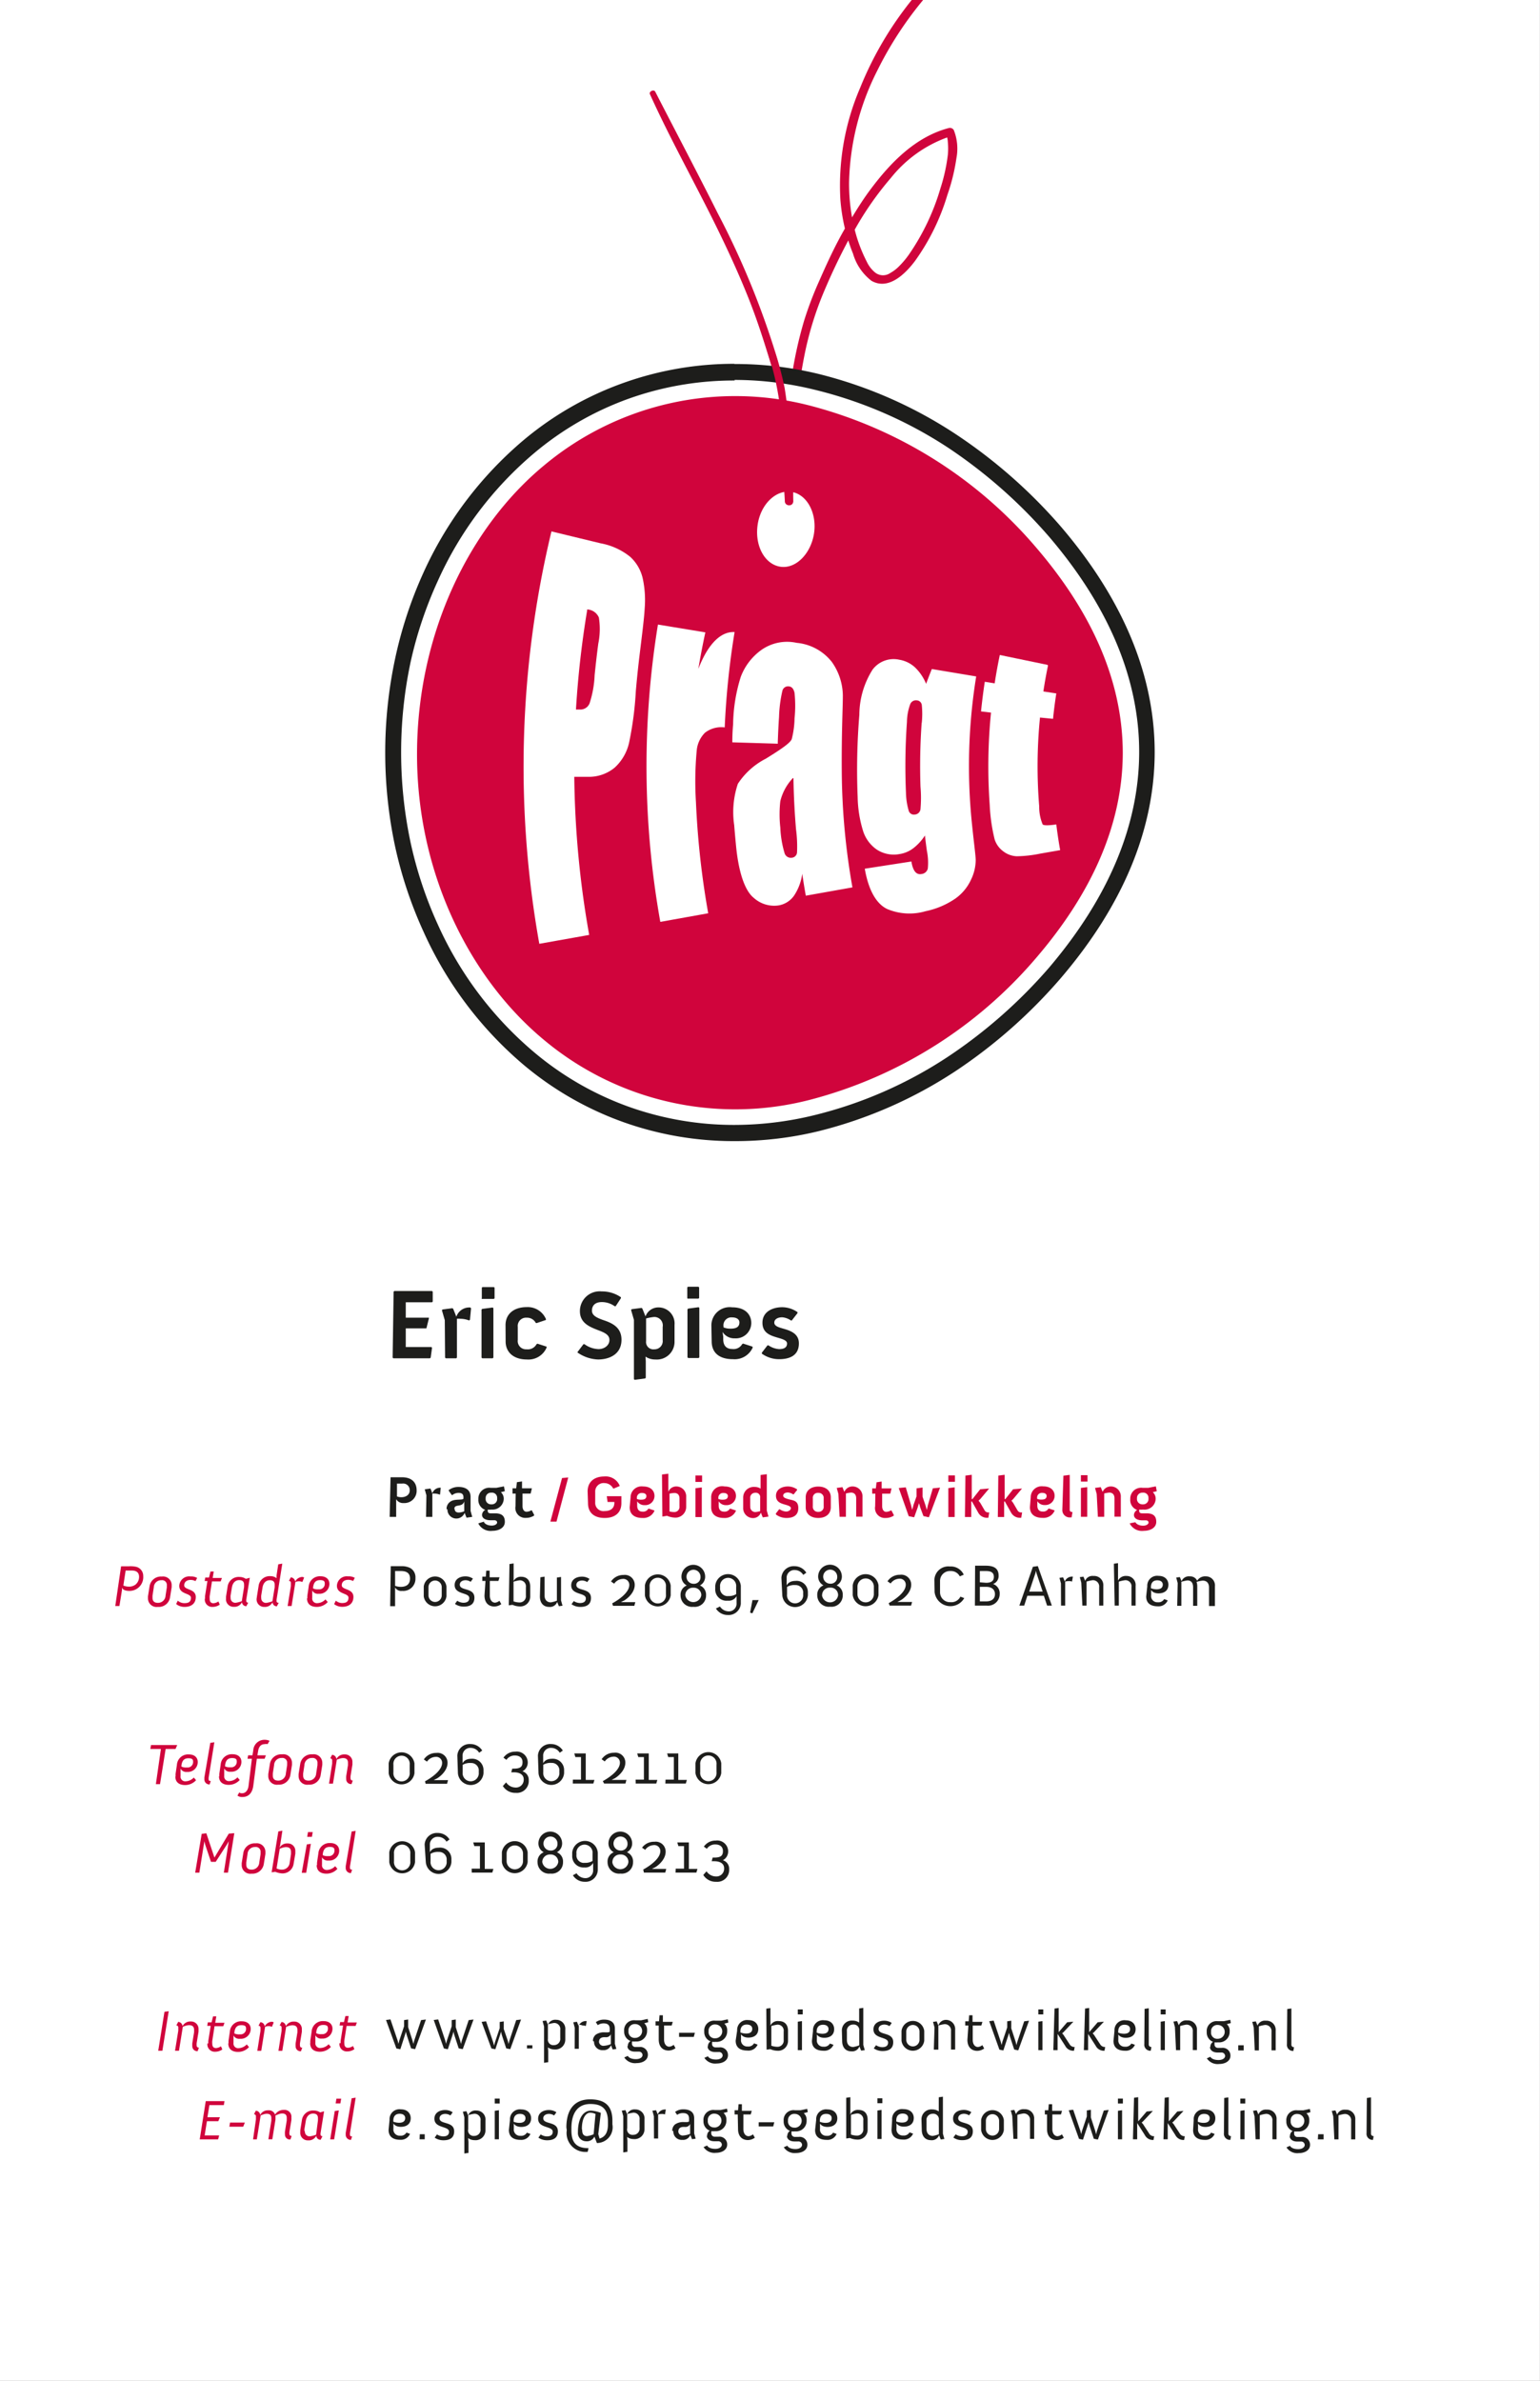 <svg id="Laag_1" data-name="Laag 1" xmlns="http://www.w3.org/2000/svg" xmlns:xlink="http://www.w3.org/1999/xlink" viewBox="0 0 155.91 240.95"><rect x="0" y="0" width="155.91" height="240.95" fill="#808080" stroke="none"/><defs><style>.cls-1{fill:none;}.cls-2{fill:#fff;}.cls-3{fill:#1d1d1b;}.cls-4{fill:#d0043c;}.cls-5{clip-path:url(#clip-path);}</style><clipPath id="clip-path"><rect class="cls-1" x="38.98" width="77.95" height="115.49"/></clipPath></defs><title>Tekengebied 1</title><rect class="cls-2" width="155.9" height="240.95"/><path class="cls-3" d="M52.19,152.44a1,1,0,0,0,1.06,1.18,1.48,1.48,0,0,0,.83-.24v-.06l-.24-.46h-.06a1,1,0,0,1-.47.14c-.26,0-.41-.24-.41-.57v-1.27h.82l0,0,.13-.53,0,0h-1v-.7l0,0-.52.08,0,0-.07.62h-.37l0,0v.53l0,0h.32Zm-2.45-.19a.54.54,0,0,1-.57-.61.53.53,0,0,1,.57-.57.52.52,0,0,1,.59.57.54.54,0,0,1-.59.61m-1.3,1.92,0,.05a1.4,1.4,0,0,0,1.42.71c.62,0,1.25-.29,1.25-.91s-.34-.86-1-.86h-.42c-.21,0-.31-.08-.31-.25l0-.13a2,2,0,0,0,.4,0A1.13,1.13,0,0,0,51,151.7a.9.9,0,0,0-.29-.68l.4-.1,0,0-.09-.49,0,0-.77.15h-.57a1.1,1.1,0,0,0-1.25,1.15,1.05,1.05,0,0,0,.7,1.08.62.62,0,0,0-.33.5c0,.32.3.55.88.55h.37c.18,0,.28.1.28.23s-.19.31-.54.31c-.62,0-.79-.34-.79-.34L49,154ZM46,152.71c0-.55.81-.1,1-.76v1a1.46,1.46,0,0,1-.56.13c-.25,0-.4-.13-.4-.32m-.74,0a.9.9,0,0,0,1.74.35l.19.49,0,0,.58-.08,0,0-.17-.61v-1.42c0-.71-.53-1-1.21-1a1.59,1.59,0,0,0-1,.32v.06l.31.44h.06a1,1,0,0,1,.62-.22c.27,0,.5.08.5.44v.15c-.11.17-.86,0-1.28.27a.87.87,0,0,0-.43.78m-2.08.79,0,0h.64l0,0v-2.36l.2,0a1.48,1.48,0,0,1,.53.1l.05,0,.07-.69,0,0a.83.83,0,0,0-.85.56l-.19-.48,0,0-.58.08,0,0,.17.61Zm-2.94-2.07v-1.3h.54a.66.66,0,0,1,.75.68c0,.5-.44.7-.85.7a1.26,1.26,0,0,1-.44-.08m-.74,2.07,0,0h.66l0,0v-1.42l0-.37a.8.8,0,0,0,.75.39,1.24,1.24,0,0,0,1.32-1.29c0-.82-.52-1.32-1.49-1.32H39.54l0,0Z"/><path class="cls-4" d="M115.68,152.25a.54.54,0,0,1-.57-.61.53.53,0,0,1,.57-.57.52.52,0,0,1,.59.57.54.54,0,0,1-.59.61m-1.29,1.92,0,.05a1.4,1.4,0,0,0,1.42.71c.62,0,1.25-.29,1.25-.91s-.34-.86-1-.86h-.42c-.21,0-.31-.08-.31-.25l0-.13a2,2,0,0,0,.4,0A1.13,1.13,0,0,0,117,151.7a.89.89,0,0,0-.29-.68l.4-.1,0,0-.09-.49,0,0-.77.15h-.57a1.1,1.1,0,0,0-1.25,1.15,1.05,1.05,0,0,0,.7,1.09.61.61,0,0,0-.33.5c0,.32.3.55.88.55H116c.19,0,.28.1.28.23s-.19.31-.54.31c-.62,0-.79-.34-.79-.34l-.05,0Zm-3.24-.66,0,0h.64l0,0v-2.36a3.28,3.28,0,0,1,.52-.09c.29,0,.52.17.52.58v1.86l0,0h.64l0,0v-2a1,1,0,0,0-1-1.06.89.89,0,0,0-.84.55l-.19-.48,0,0-.58.08,0,0,.17.61Zm-1.72,0,0,0h.64l0,0v-3l0,0-.64.08,0,0Zm0-3.56h.67l0,0v-.65l0,0h-.67l0,0v.65Zm-1.88,2.87a.74.74,0,0,0,.83.75h.11l0,0,.09-.54,0,0h0c-.14,0-.28-.05-.28-.22v-3.54l0,0-.64.08,0,0ZM105,151.69v-.05a.48.48,0,0,1,.52-.55c.31,0,.44.15.44.3,0,.31-.23.38-.54.38a1,1,0,0,1-.43-.08m-.72.84c0,.72.48,1.09,1.29,1.09a1.22,1.22,0,0,0,1.2-.71l0-.05-.56-.18-.05,0a.61.61,0,0,1-.58.3c-.34,0-.55-.18-.55-.61v-.15l0-.29a.84.84,0,0,0,.75.39.94.94,0,0,0,1-.94c0-.45-.31-.95-1.16-.95a1.11,1.11,0,0,0-1.26,1.11Zm-3.25,1,0,0h.64l0,0v-1.57h.07l.63,1.12a1,1,0,0,0,.89.53h.14l0,0,.09-.54,0,0h-.14a.41.41,0,0,1-.32-.2l-.45-.77-.17-.22.17-.16.9-1.07,0,0-.84.07-.06,0-.79,1h-.07v-2.46l0,0-.64.08,0,0Zm-3.33,0,0,0h.64l0,0v-1.57h.07l.63,1.12a1,1,0,0,0,.89.53h.14l0,0,.09-.54,0,0h-.14a.41.41,0,0,1-.32-.2l-.45-.77-.17-.22.17-.16.9-1.07,0,0-.84.07-.06,0-.79,1h-.07v-2.46l0,0-.64.08,0,0Zm-1.68,0,0,0h.64l0,0v-3l0,0-.64.08,0,0Zm0-3.56h.67l0,0v-.65l0,0h-.67l0,0v.65ZM92,153.45l0,0,.55.11,0,0,.36-1,.13-.43.12.43.33.88,0,0,.55.12,0,0,1.13-3,0,0-.73.07,0,0-.5,1.7-.11.49-.14-.49-.29-.85v-.93l0,0-.61.08,0,0v.81l-.31.88-.13.49-.12-.49-.53-1.79,0,0-.71.07,0,0Zm-3.4-1a1,1,0,0,0,1.06,1.18,1.49,1.49,0,0,0,.83-.24v-.06l-.24-.46h-.06a1,1,0,0,1-.47.14c-.26,0-.41-.24-.41-.58v-1.26h.82l0,0,.13-.53,0,0h-1v-.7l0,0-.52.08,0,0-.07.62h-.37l0,0v.53l0,0h.32ZM85,153.51l0,0h.64l0,0v-2.36a3.29,3.29,0,0,1,.52-.09c.29,0,.52.17.52.58v1.86l0,0h.64l0,0v-2a1,1,0,0,0-1-1.06.89.89,0,0,0-.84.55l-.19-.48,0,0-.58.08,0,0,.17.61Zm-2.71-1.07v-.79a.5.5,0,0,1,.55-.56.51.51,0,0,1,.55.56v.79a.51.51,0,0,1-.55.57.51.51,0,0,1-.55-.57m-.72.1c0,.71.54,1.09,1.27,1.09s1.27-.38,1.27-1.09v-1c0-.71-.55-1.09-1.27-1.09s-1.27.38-1.27,1.09Zm-3,.75a1.81,1.81,0,0,0,1.05.34c.63,0,1.2-.22,1.2-1s-.52-.77-1-.9c-.27-.08-.53-.16-.53-.36s.2-.32.49-.32a1.09,1.09,0,0,1,.52.19h.05l.35-.44v-.06a1.64,1.64,0,0,0-.93-.3c-.59,0-1.21.28-1.21.94s.54.79,1,.92c.26.08.51.16.51.34s-.23.34-.49.34a1.29,1.29,0,0,1-.64-.23h-.06l-.34.44Zm-2.62-.85v-.8a.5.5,0,0,1,.51-.56.44.44,0,0,1,.5.5v1.36a2.81,2.81,0,0,1-.47.09.51.51,0,0,1-.53-.58m-.72.13a1,1,0,0,0,1,1.06.83.83,0,0,0,.79-.55l.19.48,0,0,.58-.08,0,0-.17-.61v-3.68l0,0-.63.08,0,0v1.07l0,.31a1.06,1.06,0,0,0-.6-.17,1.07,1.07,0,0,0-1.16,1.09Zm-2.51-.88v-.05a.48.48,0,0,1,.52-.55c.31,0,.44.15.44.3,0,.31-.23.38-.54.38a1,1,0,0,1-.43-.08m-.72.84c0,.72.48,1.09,1.3,1.09a1.22,1.22,0,0,0,1.2-.71l0-.05-.56-.18-.05,0a.61.61,0,0,1-.58.3c-.33,0-.55-.18-.55-.61v-.15l0-.29a.84.84,0,0,0,.75.39.94.94,0,0,0,1-.94c0-.45-.31-.95-1.16-.95A1.11,1.11,0,0,0,72,151.57Zm-1.59,1,0,0h.64l0,0v-3l0,0-.64.08,0,0Zm0-3.56h.67l0,0v-.65l0,0h-.67l0,0v.65Zm-2.63,3v-1.81a2.78,2.78,0,0,1,.49-.07c.29,0,.52.15.52.56v.79a.52.52,0,0,1-.54.58,2,2,0,0,1-.47-.06m-.72.52,0,0,.47-.08a2.31,2.31,0,0,0,.73.18,1.09,1.09,0,0,0,1.21-1.09v-1a1,1,0,0,0-1-1.06.85.85,0,0,0-.81.55l0-.35v-1.49l0,0-.64.08,0,0Zm-2.58-1.79v-.05a.48.48,0,0,1,.52-.55c.31,0,.44.15.44.3,0,.31-.23.38-.54.38a1,1,0,0,1-.43-.08m-.72.84c0,.72.48,1.09,1.3,1.09a1.22,1.22,0,0,0,1.2-.71l0-.05-.56-.18-.05,0a.61.61,0,0,1-.58.3c-.34,0-.55-.18-.55-.61v-.15l0-.29a.84.84,0,0,0,.75.39.93.93,0,0,0,1-.94c0-.45-.31-.95-1.16-.95a1.11,1.11,0,0,0-1.26,1.11Zm-4.22-.41c0,1,.66,1.5,1.69,1.5s1.69-.52,1.69-1.5v-.7l0,0H61.43l0,0,.08.58,0,0h.69v.06c0,.61-.41.86-1,.86a.83.83,0,0,1-.94-.89V151a.85.85,0,0,1,.94-.9,1,1,0,0,1,.88.55l.06,0,.59-.25,0-.05a1.53,1.53,0,0,0-1.55-.92c-1,0-1.69.53-1.69,1.52ZM55.72,154l0,0h.62l0,0,1.19-4.47,0,0-.63.06,0,0Z"/><path class="cls-3" d="M119.18,162.52l0,0h.42l0,0v-2.43a4,4,0,0,1,.61-.14c.34,0,.58.19.58.7v1.87l0,0h.42l0,0v-2a1.43,1.43,0,0,0-.07-.42,3.41,3.41,0,0,1,.62-.13c.34,0,.64.18.64.7v1.87l0,0H123l0,0v-2a.91.91,0,0,0-.92-1,.94.94,0,0,0-.88.44.77.77,0,0,0-.74-.44.8.8,0,0,0-.84.49l-.17-.42,0,0-.37.05,0,0,.15.56Zm-2.66-1.77v-.11c0-.46.23-.7.64-.7s.56.22.56.43c0,.37-.29.48-.62.48a1.67,1.67,0,0,1-.58-.11m-.48.83c0,.68.44,1,1.18,1a1,1,0,0,0,1-.6l0,0-.36-.13h0a.66.66,0,0,1-.65.32.63.63,0,0,1-.67-.71v-.31l0-.22s.16.34.75.34,1-.29,1-.88c0-.42-.28-.89-1-.89a1,1,0,0,0-1.14,1.06Zm-3.19.93,0,0h.42l0,0v-2.43a4,4,0,0,1,.63-.14.61.61,0,0,1,.65.7v1.87l0,0h.42l0,0v-2a.91.91,0,0,0-.92-1,.87.87,0,0,0-.86.47l0-.26v-1.51l0,0-.42.06,0,0Zm-3.27,0,0,0H110l0,0v-2.43a3.94,3.94,0,0,1,.61-.14.63.63,0,0,1,.67.7v1.87l0,0h.42l0,0v-2a.93.93,0,0,0-1-1,.8.8,0,0,0-.84.49l-.17-.42,0,0-.37.05,0,0,.15.56Zm-2.16,0,0,0h.42l0,0v-2.43a1.34,1.34,0,0,1,.38-.05.69.69,0,0,1,.31.05l0,0,.09-.5,0,0a.79.79,0,0,0-.82.49l-.17-.42,0,0-.37.05,0,0,.15.56Zm-3.22-1.42.62-1.85.06-.26.06.26.62,1.85Zm-1,1.42,0,0h.49l0,0,.32-1h1.67l.33,1,0,0h.48l0,0-1.42-4,0,0-.5.07,0,0Zm-4-.43v-1.47h.66c.44,0,.87.2.87.74s-.44.73-.87.73Zm0-1.93V159h.62c.41,0,.8.09.8.59s-.39.6-.8.6Zm-.5,2.36,0,0h1.2a1.18,1.18,0,0,0,1.31-1.19,1,1,0,0,0-.67-1,.85.85,0,0,0,.56-.85c0-.83-.63-1-1.31-1H98.72l0,0Zm-4.08-1.37a1.61,1.61,0,0,0,3,.61l0,0-.39-.15h0a1,1,0,0,1-1,.56,1,1,0,0,1-1.06-1V160a1,1,0,0,1,1.06-1,1,1,0,0,1,.94.54h0l.4-.17,0,0a1.43,1.43,0,0,0-1.4-.83,1.41,1.41,0,0,0-1.57,1.49Zm-4.55,1.37,0,0h2.17l0,0,.1-.37,0,0H90.85l.25-.13c.06,0,1.15-.66,1.15-1.62a1,1,0,0,0-1.14-1,1.48,1.48,0,0,0-1.26.66v0l.32.22h0a1.1,1.1,0,0,1,.85-.48.6.6,0,0,1,.68.61c0,.81-1.21,1.58-1.73,1.86Zm-3.26-1.16v-.76a.83.83,0,1,1,1.66,0v.76a.83.83,0,1,1-1.66,0m-.48.1a1.32,1.32,0,0,0,2.61,0v-1a1.32,1.32,0,0,0-2.61,0Zm-3.1,0a.76.76,0,0,1,.82-.76.75.75,0,0,1,.8.76.82.82,0,0,1-1.63,0m.82-1.16a.71.71,0,1,1,.72-.69.66.66,0,0,1-.72.69m-1.3,1.17a1.16,1.16,0,0,0,1.3,1.16,1.14,1.14,0,0,0,1.28-1.16,1,1,0,0,0-.62-1,1,1,0,0,0,.53-.89,1.2,1.2,0,0,0-2.4,0,1,1,0,0,0,.54.89,1,1,0,0,0-.63,1m-3.06-.1v-.74a1.4,1.4,0,0,1,.83-.19.76.76,0,0,1,.8.84v.1a.82.82,0,1,1-1.63,0m-.48.1a1.3,1.3,0,0,0,2.59,0v-.31A1.14,1.14,0,0,0,80.53,160c-.68,0-.87.41-.89.46l0-.28v-.45a.78.78,0,0,1,.85-.83,1,1,0,0,1,.83.49h0l.31-.22v0a1.39,1.39,0,0,0-1.19-.66,1.24,1.24,0,0,0-1.33,1.18Zm-3.26,1.75,0,0,.23.07,0,0,.64-1.34,0,0h-.63l0,0Zm-2.24-1.67a.77.77,0,0,1-.8-.84v-.1a.82.82,0,1,1,1.63,0v.74a1.4,1.4,0,0,1-.83.19m-1.22,1.26v0a1.39,1.39,0,0,0,1.19.66A1.24,1.24,0,0,0,75,162.32V160.5a1.3,1.3,0,0,0-2.59,0v.31A1.14,1.14,0,0,0,73.68,162a.9.9,0,0,0,.89-.46l0,.28v.43a.78.78,0,0,1-.85.83,1.07,1.07,0,0,1-.83-.49h0Zm-3.1-1.34a.76.76,0,0,1,.82-.76.75.75,0,0,1,.8.76.82.82,0,0,1-1.62,0m.82-1.16a.71.71,0,1,1,.72-.69.66.66,0,0,1-.72.69m-1.3,1.17a1.16,1.16,0,0,0,1.3,1.16,1.14,1.14,0,0,0,1.28-1.16,1,1,0,0,0-.62-1,1,1,0,0,0,.53-.89,1.2,1.2,0,0,0-2.4,0,1,1,0,0,0,.54.89,1,1,0,0,0-.63,1m-3.13-.1v-.76a.83.83,0,1,1,1.65,0v.76a.83.83,0,1,1-1.65,0m-.48.1a1.32,1.32,0,0,0,2.61,0v-1a1.32,1.32,0,0,0-2.61,0Zm-3.23,1.06,0,0h2.16l0,0,.1-.37,0,0H62.86l.25-.13c.06,0,1.15-.66,1.15-1.62a1,1,0,0,0-1.14-1,1.48,1.48,0,0,0-1.26.66v0l.32.22h0a1.1,1.1,0,0,1,.85-.48.6.6,0,0,1,.68.61c0,.81-1.2,1.58-1.73,1.86Zm-4.21-.17a1.54,1.54,0,0,0,.91.28c.57,0,1.07-.2,1.07-.9,0-1.06-1.48-.66-1.48-1.32,0-.28.25-.45.6-.45a1,1,0,0,1,.5.16h0l.23-.32v0a1.33,1.33,0,0,0-.77-.23c-.53,0-1.08.26-1.08.88,0,1,1.48.71,1.48,1.32,0,.37-.29.47-.6.47a1.21,1.21,0,0,1-.62-.2h0l-.23.32Zm-3.19-.78c0,.69.38,1.06.92,1.06a.78.78,0,0,0,.83-.5l.17.43,0,0,.37-.05,0,0-.15-.53v-2.38l0,0-.42.06,0,0V162a3,3,0,0,1-.61.17c-.34,0-.64-.2-.64-.72v-1.88l0,0-.42.06,0,0Zm-2.67.51v-2a3.66,3.66,0,0,1,.6-.14.61.61,0,0,1,.65.7v.83a.63.63,0,0,1-.66.71,1.91,1.91,0,0,1-.59-.11m-.48.4,0,0,.38-.05a1.83,1.83,0,0,0,.7.16,1,1,0,0,0,1.09-1v-1c0-.7-.4-1-.92-1A.82.82,0,0,0,52,160l0-.26v-1.51l0,0-.42.06,0,0Zm-2.46-1c0,.75.42,1.12,1,1.12a1.22,1.22,0,0,0,.7-.24v0l-.19-.34h0a.8.8,0,0,1-.44.19c-.33,0-.53-.31-.53-.71V160h.87l0,0,.11-.37,0,0h-1v-.67l0,0-.34,0,0,0-.05.61h-.35l0,0V160l0,0h.32Zm-3,.85a1.54,1.54,0,0,0,.91.28c.57,0,1.07-.2,1.07-.9,0-1.06-1.48-.66-1.48-1.32,0-.28.25-.45.6-.45a1,1,0,0,1,.5.16h0l.23-.32v0a1.33,1.33,0,0,0-.77-.23c-.53,0-1.08.26-1.08.88,0,1,1.48.71,1.48,1.32,0,.37-.29.47-.6.47a1.21,1.21,0,0,1-.62-.2h0l-.23.32Zm-2.67-.86v-.83a.67.67,0,1,1,1.34,0v.83a.67.67,0,1,1-1.34,0m-.48.1a1.16,1.16,0,0,0,2.3,0v-1a1.16,1.16,0,0,0-2.3,0ZM40,160.46V159h.58c.48,0,.93.14.93.76s-.41.84-.94.84a1.79,1.79,0,0,1-.57-.1m-.5,2.06,0,0H40l0,0V160.9l0-.24a.71.71,0,0,0,.72.35,1.23,1.23,0,0,0,1.34-1.3,1.08,1.08,0,0,0-.5-1,1.88,1.88,0,0,0-.95-.2H39.56l0,0Z"/><path class="cls-3" d="M70.89,179.35v-.76a.83.83,0,1,1,1.65,0v.76a.83.83,0,1,1-1.65,0m-.48.1a1.32,1.32,0,0,0,2.61,0v-1a1.32,1.32,0,0,0-2.61,0Zm-3.05,1.06,0,0h2.07l0,0,.11-.37,0,0h-.87v-2.68l0,0H67.54l0,0,.11.37,0,0h.57v2.28h-.84l0,0Zm-3,0,0,0h2.08l0,0,.11-.37,0,0h-.87v-2.68l0,0H64.51l0,0,.11.37,0,0h.57v2.28h-.84l0,0Zm-3.2,0,0,0h2.16l0,0,.1-.37,0,0H61.92l.25-.13c.06,0,1.14-.66,1.14-1.62a1,1,0,0,0-1.14-1,1.48,1.48,0,0,0-1.26.66v0l.32.22h0a1.1,1.1,0,0,1,.85-.48.6.6,0,0,1,.68.61c0,.81-1.21,1.58-1.73,1.86Zm-3.17,0,0,0h2.08l0,0,.11-.37,0,0h-.88v-2.68l0,0H58.14l0,0,.11.37,0,0h.57v2.28H58l0,0ZM55,179.35v-.74a1.41,1.41,0,0,1,.83-.19.76.76,0,0,1,.8.84v.1a.82.82,0,1,1-1.63,0m-.48.1a1.3,1.3,0,0,0,2.59,0v-.31A1.14,1.14,0,0,0,55.88,178c-.68,0-.87.41-.89.46l0-.28v-.45a.78.78,0,0,1,.85-.83,1,1,0,0,1,.83.49h0l.31-.22v0a1.39,1.39,0,0,0-1.19-.66,1.24,1.24,0,0,0-1.33,1.17Zm-3.61,1.3v0a1.47,1.47,0,0,0,1.31.69,1.2,1.2,0,0,0,1.31-1.12v-.23a.89.89,0,0,0-.64-.83,1,1,0,0,0,.54-.89,1.11,1.11,0,0,0-1.26-1.1,1.42,1.42,0,0,0-1.2.61v0l.3.22h0a1,1,0,0,1,.85-.44c.42,0,.78.19.78.67s-.23.66-.89.66h-.15l0,0-.1.37,0,0h.26c.63,0,1,.26,1,.71v.08a.78.78,0,0,1-.85.75,1.15,1.15,0,0,1-.93-.52h0Zm-4.07-1.4v-.74a1.4,1.4,0,0,1,.83-.19.76.76,0,0,1,.8.84v.1a.82.82,0,1,1-1.63,0m-.48.1a1.3,1.3,0,0,0,2.59,0v-.31A1.14,1.14,0,0,0,47.72,178c-.68,0-.87.41-.89.46l0-.28v-.45a.78.78,0,0,1,.85-.83,1,1,0,0,1,.83.49h0l.31-.22v0a1.39,1.39,0,0,0-1.19-.66,1.24,1.24,0,0,0-1.33,1.17Zm-3.27,1.06,0,0h2.17l0,0,.1-.37,0,0H43.91l.25-.13c.06,0,1.15-.66,1.15-1.62a1,1,0,0,0-1.14-1,1.48,1.48,0,0,0-1.26.66v0l.32.22h0a1.1,1.1,0,0,1,.85-.48.6.6,0,0,1,.68.61c0,.81-1.21,1.58-1.73,1.86Zm-3.26-1.16v-.76a.83.83,0,1,1,1.65,0v.76a.83.83,0,1,1-1.65,0m-.48.1a1.32,1.32,0,0,0,2.61,0v-1a1.32,1.32,0,0,0-2.61,0Z"/><path class="cls-3" d="M71.2,189.76v0a1.47,1.47,0,0,0,1.31.69,1.2,1.2,0,0,0,1.31-1.12v-.23a.89.89,0,0,0-.64-.83,1,1,0,0,0,.54-.89,1.11,1.11,0,0,0-1.26-1.1,1.42,1.42,0,0,0-1.2.61v0l.3.22h0a1,1,0,0,1,.85-.44c.42,0,.78.19.78.67s-.23.66-.89.66h-.15l0,0-.1.37,0,0h.26c.63,0,1,.26,1,.71v.08a.78.78,0,0,1-.85.75,1.15,1.15,0,0,1-.93-.52h0Zm-2.81-.24,0,0H70.5l0,0,.11-.37,0,0h-.87v-2.68l0,0H68.57l0,0,.11.37,0,0h.57v2.28h-.84l0,0Zm-3.2,0,0,0h2.16l0,0,.1-.37,0,0H66l.25-.13c.06,0,1.14-.66,1.14-1.62a1,1,0,0,0-1.14-1A1.48,1.48,0,0,0,65,187v0l.32.22h0a1.09,1.09,0,0,1,.85-.48.6.6,0,0,1,.68.61c0,.81-1.21,1.58-1.73,1.86ZM62,188.45a.76.76,0,0,1,.82-.76.75.75,0,0,1,.8.76.82.82,0,0,1-1.63,0m.82-1.16a.71.71,0,1,1,.72-.7.66.66,0,0,1-.72.7m-1.3,1.17a1.16,1.16,0,0,0,1.3,1.16,1.14,1.14,0,0,0,1.28-1.16,1,1,0,0,0-.62-1,1,1,0,0,0,.53-.89,1.2,1.2,0,0,0-2.4,0,1,1,0,0,0,.54.89,1,1,0,0,0-.63,1m-2.35.08a.76.76,0,0,1-.8-.84v-.1a.82.82,0,1,1,1.63,0v.74a1.4,1.4,0,0,1-.83.19M58,189.79v0a1.39,1.39,0,0,0,1.19.66,1.24,1.24,0,0,0,1.33-1.17V187.5a1.3,1.3,0,0,0-2.59,0v.31A1.14,1.14,0,0,0,59.16,189a.9.9,0,0,0,.89-.46l0,.28v.43a.78.78,0,0,1-.85.83,1.07,1.07,0,0,1-.83-.49h0Zm-3.1-1.34a.76.76,0,0,1,.82-.76.75.75,0,0,1,.8.76.82.82,0,0,1-1.62,0m.82-1.16a.71.71,0,1,1,.72-.7.66.66,0,0,1-.72.7m-1.3,1.17a1.16,1.16,0,0,0,1.3,1.16A1.14,1.14,0,0,0,57,188.46a1,1,0,0,0-.62-1,1,1,0,0,0,.53-.89,1.2,1.2,0,0,0-2.4,0,1,1,0,0,0,.54.89,1,1,0,0,0-.63,1m-3.13-.1v-.76a.83.83,0,1,1,1.66,0v.76a.83.83,0,1,1-1.66,0m-.48.1a1.32,1.32,0,0,0,2.61,0v-1a1.32,1.32,0,0,0-2.61,0Zm-3.05,1.06,0,0h2.08l0,0,.11-.37,0,0h-.87v-2.68l0,0H47.91l0,0,.11.37,0,0h.57v2.28h-.84l0,0Zm-4.17-1.16v-.74a1.41,1.41,0,0,1,.83-.19.76.76,0,0,1,.8.84v.1a.82.82,0,1,1-1.63,0m-.48.1a1.3,1.3,0,0,0,2.59,0v-.31A1.14,1.14,0,0,0,44.41,187c-.68,0-.87.41-.89.46l0-.28v-.45a.78.78,0,0,1,.85-.83,1,1,0,0,1,.83.49h0l.31-.22v0a1.39,1.39,0,0,0-1.19-.66,1.24,1.24,0,0,0-1.33,1.17Zm-3.22-.1v-.76a.83.83,0,1,1,1.65,0v.76a.83.83,0,1,1-1.65,0m-.48.1a1.32,1.32,0,0,0,2.61,0v-1a1.32,1.32,0,0,0-2.61,0Z"/><path class="cls-3" d="M130.29,206.89a.61.61,0,0,0,.65.68h0l0,0,.07-.38,0,0h0a.25.25,0,0,1-.27-.27v-3.65l0,0-.42.06,0,0Zm-3.26.63,0,0h.42l0,0v-2.44a4,4,0,0,1,.61-.14.63.63,0,0,1,.67.7v1.87l0,0h.42l0,0v-2a.93.93,0,0,0-1-1,.8.8,0,0,0-.84.49l-.17-.42,0,0-.36.05,0,0,.15.56Zm-1.67,0,0,0h.55l0,0V207l0,0h-.55l0,0Zm-2.07-1.18a.62.62,0,0,1-.68-.7.63.63,0,0,1,.68-.7.7.7,0,1,1,0,1.4m-.79.84c0,.28.26.55.76.55h.37a.36.36,0,0,1,.4.34c0,.22-.23.42-.66.42-.7,0-.83-.33-.83-.33h0l-.36.16v0a1.31,1.31,0,0,0,1.26.57c.56,0,1.13-.27,1.13-.84a.78.78,0,0,0-.88-.79h-.37a.34.34,0,0,1-.36-.38l0-.18a2.52,2.52,0,0,0,.38,0,1.06,1.06,0,0,0,1.15-1.11.87.87,0,0,0-.29-.73l.41-.11,0,0-.06-.33,0,0-.66.14h-.59a1,1,0,0,0-1.13,1.09,1,1,0,0,0,.64,1,.58.58,0,0,0-.27.5m-3.48.34,0,0h.42l0,0v-2.44a4,4,0,0,1,.61-.14.63.63,0,0,1,.67.7v1.87l0,0h.42l0,0v-2a.93.93,0,0,0-1-1,.8.8,0,0,0-.84.49l-.17-.42,0,0-.37.05,0,0,.15.56Zm-1.55,0,0,0h.42l0,0v-2.94l0,0-.42.06,0,0Zm0-3.62h.5l0,0v-.5l0,0h-.5l0,0v.5Zm-1.66,3a.61.61,0,0,0,.65.68h0l0,0,.07-.38,0,0h0a.25.25,0,0,1-.27-.27v-3.65l0,0-.42.06,0,0Zm-2.64-1.14v-.11c0-.46.23-.7.64-.7s.56.22.56.43c0,.37-.29.48-.62.48a1.67,1.67,0,0,1-.58-.11m-.48.83c0,.68.44,1,1.17,1a1,1,0,0,0,1-.6l0,0-.36-.13h0a.66.66,0,0,1-.65.32.63.63,0,0,1-.67-.71v-.31l0-.22s.16.34.75.34,1-.29,1-.88c0-.42-.28-.89-1-.89a1,1,0,0,0-1.14,1.06Zm-3,.94,0,0h.43l0,0v-1.64h0l.77,1.2a.91.91,0,0,0,.79.5h.1l0,0,.07-.38,0,0h-.08a.56.56,0,0,1-.44-.29l-.62-.95-.13-.14.14-.12,1-1.06,0,0-.63.06,0,0-.86,1h0v-2.45l0,0-.42.06,0,0Zm-3.09,0,0,0h.43l0,0v-1.64h0l.77,1.2a.91.91,0,0,0,.79.5h.1l0,0,.07-.38,0,0h-.08a.56.56,0,0,1-.44-.29l-.62-.95-.13-.14.14-.12,1-1.06,0,0-.63.06,0,0-.86,1h0v-2.45l0,0-.42.06,0,0Zm-1.52,0,0,0h.42l0,0v-2.94l0,0-.42.06,0,0Zm0-3.62h.5l0,0v-.5l0,0h-.5l0,0v.5Zm-3.94,3.57,0,0,.4.08,0,0,.49-1.49.08-.29.07.29.46,1.4,0,0,.41.08,0,0,1.09-3,0,0-.49.06,0,0-.7,2.09-.08.32-.08-.32-.45-1.38v-.77l0,0-.41.06,0,0v.62l-.49,1.46-.08.32-.08-.32-.72-2.15,0,0-.45.06,0,0Zm-3.24-1c0,.75.42,1.12,1,1.12a1.22,1.22,0,0,0,.7-.24v0l-.19-.34h0a.8.8,0,0,1-.44.19c-.33,0-.53-.31-.53-.71V205h.87l0,0,.11-.37,0,0h-1v-.67l0,0-.34,0,0,0-.05.61h-.35l0,0V205l0,0h.32Zm-3.4,1,0,0H95l0,0v-2.44a3.94,3.94,0,0,1,.61-.14.63.63,0,0,1,.67.7v1.87l0,0h.42l0,0v-2a.93.93,0,0,0-1-1A.8.8,0,0,0,95,205l-.17-.42,0,0-.37.05,0,0,.15.56Zm-2.79-1v-.83a.67.67,0,1,1,1.34,0v.83a.67.67,0,1,1-1.34,0m-.48.1a1.16,1.16,0,0,0,2.3,0v-1a1.16,1.16,0,0,0-2.3,0Zm-2.82.76a1.53,1.53,0,0,0,.91.28c.57,0,1.07-.2,1.07-.9,0-1.06-1.48-.66-1.48-1.33,0-.28.25-.45.6-.45a1,1,0,0,1,.5.16h0l.23-.32v0a1.34,1.34,0,0,0-.77-.23c-.53,0-1.08.26-1.08.88,0,1,1.48.71,1.48,1.33,0,.37-.29.47-.6.47a1.21,1.21,0,0,1-.62-.2h0l-.23.32Zm-2.71-.88v-.82a.62.62,0,0,1,.63-.7.56.56,0,0,1,.62.64V207a3,3,0,0,1-.61.17c-.34,0-.64-.2-.64-.72m-.48.1c0,.69.38,1.06.92,1.06a.78.78,0,0,0,.83-.5l.17.43,0,0,.37-.05,0,0-.15-.53v-3.75l0,0-.42.06,0,0v1.17l0,.26a1.13,1.13,0,0,0-.66-.2,1,1,0,0,0-1.09,1Zm-2.58-.82v-.11c0-.46.23-.7.64-.7s.56.22.56.43c0,.37-.29.48-.62.48a1.67,1.67,0,0,1-.58-.11m-.48.83c0,.68.44,1,1.18,1a1,1,0,0,0,1-.6l0,0-.36-.13h0a.66.66,0,0,1-.65.32.63.63,0,0,1-.67-.71v-.31l0-.22s.16.34.75.34,1-.29,1-.88c0-.42-.28-.89-1-.89a1,1,0,0,0-1.14,1.06Zm-1.43.94,0,0h.42l0,0v-2.94l0,0-.42.06,0,0Zm0-3.62h.5l0,0v-.5l0,0h-.5l0,0v.5Zm-2.68,3.18v-2a3.66,3.66,0,0,1,.6-.14.61.61,0,0,1,.65.7v.83a.63.63,0,0,1-.66.71,1.91,1.91,0,0,1-.59-.11m-.48.4,0,0,.38-.05a1.83,1.83,0,0,0,.7.16,1,1,0,0,0,1.09-1v-1c0-.7-.4-1-.92-1A.82.82,0,0,0,78,205l0-.26v-1.51l0,0-.42.06,0,0Zm-2.65-1.73v-.11c0-.46.23-.7.64-.7s.56.22.56.43c0,.37-.29.48-.62.48a1.66,1.66,0,0,1-.58-.11m-.48.83c0,.68.44,1,1.17,1a1,1,0,0,0,1.05-.6l0,0-.36-.13h0a.66.66,0,0,1-.65.32.63.63,0,0,1-.67-.71v-.31l0-.22s.16.34.75.34,1-.29,1-.88c0-.42-.28-.89-1-.89a1,1,0,0,0-1.14,1.06Zm-2.06-.24a.62.62,0,0,1-.68-.7.63.63,0,0,1,.68-.7.7.7,0,1,1,0,1.4m-.78.84c0,.28.26.55.75.55h.37a.36.36,0,0,1,.4.34c0,.22-.23.42-.66.42-.7,0-.83-.33-.83-.33h0l-.36.16v0a1.31,1.31,0,0,0,1.26.57c.56,0,1.13-.27,1.13-.84a.78.78,0,0,0-.88-.79h-.37a.34.34,0,0,1-.36-.38l0-.18a2.52,2.52,0,0,0,.38,0,1.06,1.06,0,0,0,1.15-1.11.87.87,0,0,0-.29-.73l.41-.11,0,0-.06-.33,0,0-.66.14h-.59a1,1,0,0,0-1.13,1.09,1,1,0,0,0,.64,1,.58.58,0,0,0-.27.5m-2.85-.95h1.42l0,0,.11-.42,0,0H68.75l0,0v.42Zm-2.13.26c0,.75.42,1.12,1,1.12a1.22,1.22,0,0,0,.7-.24v0l-.19-.34h0a.8.8,0,0,1-.44.19c-.33,0-.53-.31-.53-.71V205H68l0,0,.11-.37,0,0h-1v-.67l0,0-.34,0,0,0-.05.61h-.35l0,0V205l0,0h.32Zm-2.38-.16a.62.62,0,0,1-.68-.7.63.63,0,0,1,.68-.7.7.7,0,1,1,0,1.4m-.79.84c0,.28.26.55.76.55h.37a.36.36,0,0,1,.4.34c0,.22-.23.42-.66.42-.7,0-.83-.33-.83-.33h0l-.36.16v0a1.31,1.31,0,0,0,1.26.57c.56,0,1.13-.27,1.13-.84a.78.78,0,0,0-.88-.79h-.37a.34.34,0,0,1-.36-.38l0-.18a2.52,2.52,0,0,0,.38,0,1.06,1.06,0,0,0,1.15-1.11.87.87,0,0,0-.29-.73l.41-.11,0,0-.06-.33,0,0-.66.14h-.59a1,1,0,0,0-1.13,1.09,1,1,0,0,0,.64,1,.58.58,0,0,0-.27.5m-2.91-.44c0-.36.31-.44.52-.44h.14a.51.51,0,0,0,.53-.3v1a2.27,2.27,0,0,1-.71.17.44.44,0,0,1-.49-.44m-.5,0a.84.84,0,0,0,.91.88.79.79,0,0,0,.81-.5l.17.43,0,0,.37-.05,0,0-.15-.53v-1.53c0-.67-.48-.91-1.09-.91a1.38,1.38,0,0,0-.84.26v0l.2.3h0a1,1,0,0,1,.59-.18c.34,0,.62.11.62.57v.28a.5.5,0,0,1-.26.06h-.21a1.47,1.47,0,0,0-.94.23.81.81,0,0,0-.29.65m-1.85.78,0,0h.42l0,0v-2.44A1.34,1.34,0,0,1,59,205a.69.69,0,0,1,.31.05l0,0,.09-.5,0,0a.79.79,0,0,0-.82.49l-.17-.42,0,0-.37.05,0,0,.15.56Zm-2.71-1v-1.47a4,4,0,0,1,.61-.14.61.61,0,0,1,.64.7v.83a.63.63,0,0,1-.63.71.55.55,0,0,1-.62-.63m0,.86a1.11,1.11,0,0,0,.66.21,1,1,0,0,0,1.1-1v-1a.91.91,0,0,0-.92-1,.8.8,0,0,0-.84.49l-.17-.42,0,0-.37.05,0,0,.15.56v3.67l0,0,.42-.06,0,0v-1.12Zm-2.12.11,0,0h.55l0,0V207l0,0h-.55l0,0Zm-3.6,0,0,0,.4.08,0,0,.49-1.49.08-.29.07.29.46,1.4,0,0,.41.08,0,0,1.09-3,0,0-.49.06,0,0-.69,2.09-.08.32-.08-.32L51,205.35v-.77l0,0-.41.06,0,0v.62l-.49,1.46-.08.32-.08-.32-.73-2.15,0,0-.45.06,0,0Zm-4.81,0,0,0,.4.08,0,0,.49-1.49.08-.29.07.29.46,1.4,0,0,.41.08,0,0,1.09-3,0,0-.49.06,0,0-.7,2.09-.08.32-.08-.32-.45-1.38v-.77l0,0-.41.06,0,0v.62l-.49,1.46-.08.32-.08-.32-.72-2.15,0,0-.45.06,0,0Zm-4.81,0,0,0,.4.08,0,0,.48-1.49.08-.29.07.29.46,1.4,0,0,.41.08,0,0,1.09-3,0,0-.49.06,0,0-.7,2.09-.08.32-.08-.32-.45-1.38v-.77l0,0-.41.06,0,0v.62l-.49,1.46-.08.32-.08-.32-.73-2.15,0,0-.45.06,0,0Z"/><path class="cls-3" d="M138.35,215.89a.61.61,0,0,0,.65.68h0l0,0,.07-.38,0,0h0a.25.25,0,0,1-.27-.27v-3.65l0,0-.42.06,0,0Zm-3.26.63,0,0h.42l0,0v-2.43a3.94,3.94,0,0,1,.61-.14.63.63,0,0,1,.67.7v1.87l0,0h.42l0,0v-2a.93.93,0,0,0-1-1,.8.8,0,0,0-.84.49l-.17-.42,0,0-.37.05,0,0,.15.56Zm-1.67,0,0,0H134l0,0V216l0,0h-.55l0,0Zm-2.07-1.18a.62.62,0,0,1-.68-.69.63.63,0,0,1,.68-.7.7.7,0,1,1,0,1.4m-.78.84c0,.28.26.55.75.55h.37a.36.36,0,0,1,.4.34c0,.22-.23.43-.66.43-.7,0-.83-.34-.83-.34h0l-.36.16v0a1.31,1.31,0,0,0,1.26.58c.56,0,1.13-.27,1.13-.84a.78.78,0,0,0-.88-.79h-.37a.34.34,0,0,1-.36-.38l0-.18a2.53,2.53,0,0,0,.38,0,1.06,1.06,0,0,0,1.15-1.11.87.87,0,0,0-.29-.73l.41-.11,0,0-.06-.33,0,0-.66.14h-.59a1,1,0,0,0-1.13,1.09,1,1,0,0,0,.64,1,.58.58,0,0,0-.27.5m-3.48.34,0,0h.42l0,0v-2.43a3.94,3.94,0,0,1,.61-.14.63.63,0,0,1,.67.7v1.87l0,0h.42l0,0v-2a.93.93,0,0,0-1-1,.8.8,0,0,0-.84.49l-.17-.42,0,0-.37.05,0,0,.15.56Zm-1.55,0,0,0H126l0,0v-2.94l0,0-.42.06,0,0Zm0-3.62h.5l0,0v-.5l0,0h-.5l0,0v.5Zm-1.66,3a.61.61,0,0,0,.65.68h0l0,0,.07-.38,0,0h0a.25.25,0,0,1-.27-.27v-3.65l0,0-.42.06,0,0Zm-2.64-1.14v-.11c0-.46.23-.7.64-.7s.56.22.56.43c0,.37-.29.48-.62.48a1.66,1.66,0,0,1-.58-.11m-.48.83c0,.68.44,1,1.18,1a1,1,0,0,0,1-.6l0,0-.36-.13h0a.66.66,0,0,1-.65.32.63.63,0,0,1-.67-.71v-.31l0-.22s.16.34.75.34,1-.29,1-.88c0-.42-.28-.89-1.05-.89a1,1,0,0,0-1.14,1.06Zm-3,.94,0,0h.43l0,0v-1.64h0l.77,1.21a.91.91,0,0,0,.79.5h.1l0,0,.07-.38,0,0h-.08a.56.56,0,0,1-.44-.29l-.62-.95-.13-.14.14-.12,1-1.06,0,0-.63.06,0,0-.86,1h0v-2.45l0,0-.42.06,0,0Zm-3.09,0,0,0h.43l0,0v-1.64h0l.77,1.21a.91.91,0,0,0,.78.5h.1l0,0,.07-.38,0,0h-.08a.55.55,0,0,1-.44-.29l-.62-.95-.13-.14.14-.12,1-1.06,0,0-.63.06,0,0-.86,1h0v-2.45l0,0-.42.06,0,0Zm-1.52,0,0,0h.42l0,0v-2.94l0,0-.42.06,0,0Zm0-3.62h.5l0,0v-.5l0,0h-.5l0,0v.5Zm-3.94,3.58,0,0,.4.08,0,0,.49-1.49.08-.29.07.29.46,1.4,0,0,.41.08,0,0,1.09-3,0,0-.49.06,0,0-.7,2.09-.08.32-.08-.32-.45-1.39v-.77l0,0-.41.06,0,0v.62l-.49,1.46-.08.32-.08-.32-.73-2.15,0,0-.45.06,0,0Zm-3.24-1c0,.75.42,1.12,1,1.12a1.23,1.23,0,0,0,.7-.24v0l-.19-.34h0a.8.8,0,0,1-.44.19c-.33,0-.53-.31-.53-.71V214h.87l0,0,.11-.37,0,0h-1v-.67l0,0-.34,0,0,0-.05.61h-.35l0,0V214l0,0H106Zm-3.4,1,0,0H103l0,0v-2.43a4,4,0,0,1,.61-.14.63.63,0,0,1,.67.7v1.87l0,0h.42l0,0v-2a.93.93,0,0,0-1-1,.8.8,0,0,0-.84.49l-.17-.42,0,0-.36.05,0,0,.15.56Zm-2.79-1v-.83a.67.67,0,1,1,1.34,0v.83a.67.67,0,1,1-1.34,0m-.48.1a1.16,1.16,0,0,0,2.3,0v-1a1.16,1.16,0,0,0-2.3,0Zm-2.82.76a1.54,1.54,0,0,0,.91.27c.57,0,1.07-.2,1.07-.9,0-1.06-1.48-.66-1.48-1.32,0-.28.25-.45.6-.45a1,1,0,0,1,.5.16h0l.23-.32v0a1.33,1.33,0,0,0-.77-.23c-.53,0-1.08.26-1.08.88,0,1,1.48.71,1.48,1.32,0,.37-.29.47-.6.47a1.21,1.21,0,0,1-.62-.2h0l-.23.32Zm-2.71-.88v-.82a.62.62,0,0,1,.63-.7.56.56,0,0,1,.62.64V216a3,3,0,0,1-.61.17c-.34,0-.64-.2-.64-.73m-.48.1c0,.69.38,1.06.92,1.06a.78.78,0,0,0,.83-.5l.17.43,0,0,.37-.05,0,0-.15-.53v-3.75l0,0-.42.06,0,0v1.17l0,.26a1.13,1.13,0,0,0-.66-.2,1,1,0,0,0-1.09,1Zm-2.58-.82v-.11c0-.46.23-.7.64-.7s.56.22.56.43c0,.37-.29.48-.62.48a1.67,1.67,0,0,1-.58-.11m-.48.83c0,.68.44,1,1.18,1a1,1,0,0,0,1-.6l0,0-.36-.13h0a.66.66,0,0,1-.65.32.63.63,0,0,1-.67-.71v-.31l0-.22s.16.34.75.34,1-.29,1-.88c0-.42-.28-.89-1.05-.89a1,1,0,0,0-1.14,1.06Zm-1.43.94,0,0h.42l0,0v-2.94l0,0-.42.06,0,0Zm0-3.62h.5l0,0v-.5l0,0h-.5l0,0v.5Zm-2.68,3.18v-2a3.66,3.66,0,0,1,.6-.14.61.61,0,0,1,.65.7v.83a.63.63,0,0,1-.66.71,1.91,1.91,0,0,1-.59-.11m-.48.4,0,0,.38-.05a1.84,1.84,0,0,0,.7.16,1,1,0,0,0,1.09-1v-1c0-.7-.39-1-.92-1a.82.82,0,0,0-.83.47l0-.26v-1.5l0,0-.42.06,0,0ZM83,214.75v-.11c0-.46.23-.7.64-.7s.56.22.56.43c0,.37-.29.48-.62.48a1.67,1.67,0,0,1-.58-.11m-.48.83c0,.68.44,1,1.18,1a1,1,0,0,0,1-.6l0,0-.36-.13h0a.66.66,0,0,1-.65.32.63.63,0,0,1-.67-.71v-.31l0-.22s.16.34.75.34,1-.29,1-.88c0-.42-.28-.89-1-.89a1,1,0,0,0-1.14,1.06Zm-2.06-.24a.62.62,0,0,1-.68-.69.63.63,0,0,1,.68-.7.7.7,0,1,1,0,1.4m-.79.84c0,.28.26.55.76.55h.37a.36.36,0,0,1,.4.34c0,.22-.23.43-.66.43-.7,0-.83-.34-.83-.34h0l-.36.16v0a1.31,1.31,0,0,0,1.26.58c.56,0,1.13-.27,1.13-.84a.78.78,0,0,0-.88-.79h-.37a.34.34,0,0,1-.36-.38l0-.18a2.53,2.53,0,0,0,.38,0,1.06,1.06,0,0,0,1.15-1.11.87.87,0,0,0-.29-.73l.41-.11,0,0-.06-.33,0,0-.66.14h-.59a1,1,0,0,0-1.13,1.09,1,1,0,0,0,.64,1,.58.58,0,0,0-.27.5m-2.85-.95h1.42l0,0,.11-.42,0,0H76.81l0,0v.42Zm-2.14.26c0,.75.42,1.12,1,1.12a1.23,1.23,0,0,0,.7-.24v0l-.19-.34h0a.8.8,0,0,1-.44.19c-.33,0-.53-.31-.53-.71V214H76l0,0,.11-.37,0,0h-1v-.67l0,0-.34,0,0,0-.05.61h-.35l0,0V214l0,0h.32Zm-2.38-.16a.62.62,0,0,1-.68-.69.63.63,0,0,1,.68-.7.7.7,0,1,1,0,1.4m-.78.84c0,.28.26.55.75.55h.37a.36.36,0,0,1,.4.34c0,.22-.23.43-.66.43-.7,0-.83-.34-.83-.34h0l-.36.16v0a1.31,1.31,0,0,0,1.26.58c.56,0,1.13-.27,1.13-.84a.78.78,0,0,0-.88-.79h-.37a.34.34,0,0,1-.36-.38l0-.18a2.52,2.52,0,0,0,.38,0,1.06,1.06,0,0,0,1.15-1.11.87.87,0,0,0-.29-.73l.41-.11,0,0-.06-.33,0,0-.66.14h-.59a1,1,0,0,0-1.13,1.09,1,1,0,0,0,.64,1,.58.58,0,0,0-.27.5m-2.91-.44c0-.37.31-.44.52-.44h.14a.51.51,0,0,0,.53-.3v1a2.26,2.26,0,0,1-.71.17.44.44,0,0,1-.49-.44m-.5,0a.84.84,0,0,0,.91.88.78.78,0,0,0,.81-.5l.17.43,0,0,.37-.05,0,0-.15-.53v-1.53c0-.67-.48-.91-1.09-.91a1.37,1.37,0,0,0-.84.26v0l.2.3h0a1,1,0,0,1,.59-.18c.34,0,.62.11.62.57v.28a.5.5,0,0,1-.26.06h-.21a1.47,1.47,0,0,0-.94.23.81.81,0,0,0-.29.65m-1.85.78,0,0h.42l0,0v-2.43a1.34,1.34,0,0,1,.38-.05.69.69,0,0,1,.31.05l0,0,.09-.5,0,0a.79.79,0,0,0-.82.49l-.17-.42,0,0-.37.05,0,0,.15.56Zm-2.71-1v-1.47a3.94,3.94,0,0,1,.61-.14.61.61,0,0,1,.64.7v.83a.63.63,0,0,1-.64.71.55.55,0,0,1-.62-.64m0,.86a1.11,1.11,0,0,0,.66.21,1,1,0,0,0,1.1-1v-1a.91.91,0,0,0-.92-1,.8.8,0,0,0-.84.49l-.17-.42,0,0-.37.05,0,0,.15.56v3.67l0,0,.42-.06,0,0v-1.12Zm-4.58-.82c0-1.28.52-1.64.82-1.64a1.21,1.21,0,0,1,.56.13L60.1,216a2.21,2.21,0,0,1-.66.19c-.39,0-.5-.27-.5-.59m-1.56,0a1.91,1.91,0,0,0,2.12,2.18l0,0,.08-.37,0,0c-1.15,0-1.73-.49-1.73-1.79v-.23c0-1.49.61-2.45,1.92-2.45,1.16,0,1.78.48,1.78,1.78v.27c0,.84-.29,1.28-.85,1.45l-.13-.45.26-2.15,0,0a3.28,3.28,0,0,0-1-.23c-.7,0-1.32.65-1.32,2.19a.83.83,0,0,0,.81.91.85.85,0,0,0,.86-.47l.25.65,0,0A1.6,1.6,0,0,0,62,215v-.38c0-1.48-.74-2.15-2.26-2.15-1.67,0-2.4,1.14-2.4,2.84Zm-2.88.74a1.54,1.54,0,0,0,.91.27c.57,0,1.07-.2,1.07-.9,0-1.06-1.48-.66-1.48-1.32,0-.28.25-.45.6-.45a1,1,0,0,1,.5.16h0l.23-.32v0a1.33,1.33,0,0,0-.77-.23c-.53,0-1.08.26-1.08.88,0,1,1.48.71,1.48,1.32,0,.37-.29.47-.6.47a1.2,1.2,0,0,1-.62-.2h0l-.23.32ZM52,214.75v-.11c0-.46.23-.7.64-.7s.56.22.56.43c0,.37-.29.48-.62.48a1.67,1.67,0,0,1-.58-.11m-.48.83c0,.68.44,1,1.18,1a1,1,0,0,0,1-.6l0,0-.36-.13h0a.66.66,0,0,1-.65.32.63.63,0,0,1-.67-.71v-.31l0-.22s.16.34.75.34,1-.29,1-.88c0-.42-.28-.89-1-.89a1,1,0,0,0-1.14,1.06Zm-1.43.94,0,0h.42l0,0v-2.94l0,0-.42.06,0,0Zm0-3.62h.5l0,0v-.5l0,0h-.5l0,0v.5Zm-2.69,2.65v-1.47a4,4,0,0,1,.61-.14.61.61,0,0,1,.64.7v.83a.63.63,0,0,1-.64.71.56.56,0,0,1-.62-.64m0,.86a1.12,1.12,0,0,0,.66.21,1,1,0,0,0,1.1-1v-1a.91.91,0,0,0-.92-1,.8.8,0,0,0-.84.49l-.17-.42,0,0-.36.05,0,0,.15.56v3.67l0,0,.42-.06,0,0v-1.12ZM44,216.34a1.54,1.54,0,0,0,.91.27c.57,0,1.07-.2,1.07-.9,0-1.06-1.48-.66-1.48-1.32,0-.28.25-.45.6-.45a1,1,0,0,1,.5.16h0l.23-.32v0a1.33,1.33,0,0,0-.77-.23c-.53,0-1.08.26-1.08.88,0,1,1.48.71,1.48,1.32,0,.37-.29.47-.6.47a1.21,1.21,0,0,1-.62-.2h0l-.23.32Zm-1.52.17,0,0H43l0,0V216l0,0H42.5l0,0Zm-2.66-1.77v-.11c0-.46.23-.7.64-.7s.56.22.56.43c0,.37-.29.48-.62.48a1.67,1.67,0,0,1-.58-.11m-.48.83c0,.68.44,1,1.17,1a1,1,0,0,0,1-.6l0,0-.36-.13h0a.66.66,0,0,1-.65.32.63.63,0,0,1-.67-.71v-.31l0-.22s.16.34.75.34,1-.29,1-.88c0-.42-.28-.89-1-.89a1,1,0,0,0-1.14,1.06Z"/><path class="cls-4" d="M33.84,162.36a1.36,1.36,0,0,0,.81.26c.65,0,1.13-.32,1.13-1,0-.87-1.18-.68-1.18-1.18,0-.34.25-.55.67-.55a1.07,1.07,0,0,1,.48.12h0l.17-.32v0a1.19,1.19,0,0,0-.67-.15,1,1,0,0,0-1.14.95c0,.89,1.17.71,1.17,1.21s-.38.54-.67.54A1,1,0,0,1,34,162h0l-.16.32Zm-2.14-1.6,0-.13c.07-.47.26-.71.71-.71s.47.18.47.37a.55.55,0,0,1-.62.56,1.13,1.13,0,0,1-.59-.1m-.59,1c0,.64.44.88,1,.88a1.5,1.5,0,0,0,1.1-.49v0l-.23-.27h0a1.19,1.19,0,0,1-.82.38.47.47,0,0,1-.52-.53l0-.2,0-.32v-.23a.64.64,0,0,0,.65.33,1,1,0,0,0,1.09-1c0-.41-.28-.77-.9-.77a1.13,1.13,0,0,0-1.2,1.06l-.13.88a1.74,1.74,0,0,0,0,.3m-2,.77,0,0h.4l0,0,.39-2.43a.91.91,0,0,1,.37-.07.83.83,0,0,1,.33.07l0,0,.18-.45,0,0a.39.39,0,0,0-.24-.06.86.86,0,0,0-.67.47.47.47,0,0,0-.44-.43h0l0,0-.19.36,0,0h0a.19.19,0,0,1,.2.2l0,.32Zm-2.68-.83,0-.2.14-.85c.08-.47.36-.73.73-.73s.5.17.5.48l0,.21-.23,1.44a2.93,2.93,0,0,1-.6.16.47.47,0,0,1-.53-.52m-.47.1a.76.76,0,0,0,.8.83.84.84,0,0,0,.81-.47.43.43,0,0,0,.44.41h0l0,0,.19-.36,0,0h0A.18.18,0,0,1,28,162v-.1l.58-3.65,0,0-.41.07,0,0L28,159.44l0,.28a1,1,0,0,0-.6-.2,1.13,1.13,0,0,0-1.22,1l-.16,1Zm-2.64-.1,0-.2.14-.85c.08-.47.36-.73.73-.73s.5.17.5.48l0,.21-.23,1.44a3,3,0,0,1-.6.16.47.47,0,0,1-.53-.52m-.47.1a.76.76,0,0,0,.8.83.84.84,0,0,0,.82-.47.43.43,0,0,0,.44.41h0l0,0,.19-.36,0,0h0a.18.18,0,0,1-.2-.19v-.1l.36-2.23,0,0-.4.11a1.17,1.17,0,0,0-.63-.19,1.13,1.13,0,0,0-1.22,1l-.16,1Zm-2.14,0a.74.74,0,0,0,.78.84,1.26,1.26,0,0,0,.73-.23l0,0-.14-.32h0a1,1,0,0,1-.5.18c-.24,0-.38-.13-.38-.46a1.53,1.53,0,0,1,0-.27l.23-1.48h.88l0,0,.13-.35,0,0h-.94l.11-.65,0,0-.33,0,0,0-.15.61h-.38l0,0-.06.35,0,0H21l-.24,1.51a1.44,1.44,0,0,0,0,.27m-2.89.58a1.36,1.36,0,0,0,.82.26c.65,0,1.13-.32,1.13-1,0-.87-1.17-.68-1.17-1.18,0-.34.25-.55.66-.55a1.07,1.07,0,0,1,.48.12h0l.17-.32v0a1.19,1.19,0,0,0-.67-.15,1,1,0,0,0-1.14.95c0,.89,1.18.71,1.18,1.21s-.38.54-.67.54A1,1,0,0,1,18,162h0l-.16.32Zm-2.43-.67,0-.2.13-.85a.74.74,0,0,1,.77-.72.48.48,0,0,1,.55.53l0,.19-.13.85a.76.76,0,0,1-.77.72c-.38,0-.55-.18-.55-.52m-.46.08a.87.87,0,0,0,1,.85,1.15,1.15,0,0,0,1.24-1l.16-1,0-.22a.87.87,0,0,0-1-.85,1.16,1.16,0,0,0-1.24,1l-.16,1Zm-2.49-1.32.23-1.51h.62c.47,0,.74.2.74.64a1,1,0,0,1-.36.78,1.09,1.09,0,0,1-.69.21,1.51,1.51,0,0,1-.54-.11m-.82,2.07,0,0h.42l0,0,.26-1.62,0-.25c.07.25.4.34.73.34a1.39,1.39,0,0,0,1.42-1.5.94.94,0,0,0-.73-.94,2.74,2.74,0,0,0-.73-.05h-.78l0,0Z"/><path class="cls-4" d="M33.31,180.52l0,0h.4l0,0,.39-2.43.23-.08a1.36,1.36,0,0,1,.39-.08c.33,0,.51.13.51.49l0,.22-.18,1.11a1.91,1.91,0,0,0,0,.31.49.49,0,0,0,.54.5h0l0,0,.13-.36,0,0h0a.2.2,0,0,1-.23-.2,1.74,1.74,0,0,1,0-.25l.19-1.16,0-.24a.75.75,0,0,0-.79-.79.87.87,0,0,0-.83.47.47.47,0,0,0-.44-.43h0l0,0-.19.36,0,0h0a.19.19,0,0,1,.2.2l0,.32Zm-2.62-.83,0-.2.13-.85a.74.74,0,0,1,.77-.72.48.48,0,0,1,.55.53l0,.19-.13.85a.76.76,0,0,1-.77.72c-.38,0-.55-.18-.55-.52m-.46.08a.87.87,0,0,0,1,.85,1.15,1.15,0,0,0,1.24-1l.16-1,0-.22a.87.87,0,0,0-1-.85,1.16,1.16,0,0,0-1.24,1l-.16,1Zm-2.61-.08,0-.2.13-.85a.74.74,0,0,1,.77-.72.48.48,0,0,1,.55.53l0,.19-.13.85a.76.76,0,0,1-.77.72c-.38,0-.55-.18-.55-.52m-.46.08a.87.87,0,0,0,1,.85,1.16,1.16,0,0,0,1.24-1l.16-1,0-.22a.87.87,0,0,0-1-.85,1.16,1.16,0,0,0-1.24,1l-.16,1Zm-2,1c-.08.52-.37.72-.64.72a.44.44,0,0,1-.3-.08h0l-.18.32v0a.78.78,0,0,0,.5.14c.64,0,1-.42,1.1-1.11L26,178h.79l0,0,.13-.35,0,0h-.86l.07-.42c.09-.58.4-.71.67-.71a.68.68,0,0,1,.29,0h0l.2-.34v0a1.25,1.25,0,0,0-.5-.1,1.13,1.13,0,0,0-1.15,1.07l-.08.5h-.44l0,0-.06.35,0,0h.44Zm-2.37-2,0-.13c.07-.47.26-.71.71-.71s.47.18.47.37a.55.55,0,0,1-.62.56,1.13,1.13,0,0,1-.59-.1m-.59,1c0,.64.44.88,1,.88a1.5,1.5,0,0,0,1.1-.49v0l-.23-.27h0a1.19,1.19,0,0,1-.82.38.47.47,0,0,1-.52-.53l0-.2,0-.32v-.23a.64.64,0,0,0,.65.33,1,1,0,0,0,1.09-1c0-.41-.28-.77-.9-.77a1.13,1.13,0,0,0-1.2,1.06l-.13.88a1.74,1.74,0,0,0,0,.3m-1.52.11,0,.19a.51.51,0,0,0,.53.52h0l0,0,.12-.35,0,0h0c-.1,0-.22,0-.22-.2v-.12l.58-3.6,0,0-.41.06,0,0Zm-2.32-1.1,0-.13c.07-.47.26-.71.71-.71s.47.18.47.37a.55.55,0,0,1-.62.56,1.13,1.13,0,0,1-.59-.1m-.59,1c0,.64.44.88,1,.88a1.5,1.5,0,0,0,1.1-.49v0l-.23-.27h0a1.18,1.18,0,0,1-.82.38.47.47,0,0,1-.52-.53l0-.2,0-.32v-.23a.65.65,0,0,0,.65.33,1,1,0,0,0,1.09-1c0-.41-.28-.77-.9-.77a1.13,1.13,0,0,0-1.21,1.06l-.13.88a1.74,1.74,0,0,0,0,.3m-2,.77,0,0h.42l0,0,.57-3.56h1l0,0,.17-.4,0,0H15.29l0,0-.07.4,0,0h1.07Z"/><path class="cls-4" d="M35,188.86l0,.19a.51.51,0,0,0,.53.52h0l0,0,.12-.35,0,0h0c-.1,0-.22,0-.22-.2v-.12l.58-3.6,0,0-.41.06,0,0Zm-2.32-1.1,0-.13c.07-.47.26-.71.71-.71s.47.18.47.37a.55.55,0,0,1-.62.56,1.13,1.13,0,0,1-.59-.1m-.59,1c0,.64.44.88,1,.88a1.5,1.5,0,0,0,1.1-.49v0l-.23-.27h0a1.18,1.18,0,0,1-.81.38.47.47,0,0,1-.52-.53l0-.2,0-.32v-.23a.65.65,0,0,0,.65.33,1,1,0,0,0,1.09-1c0-.41-.28-.77-.9-.77a1.13,1.13,0,0,0-1.21,1.06l-.13.88a1.74,1.74,0,0,0,0,.3m-1.55.77,0,0H31l0,0,.47-2.93,0,0-.41.06,0,0Zm.55-3.64h.48l0,0,.08-.48,0,0h-.48l0,0-.08.48ZM28,189.1l.32-2,.23-.08a1.36,1.36,0,0,1,.39-.08c.33,0,.52.13.52.49l0,.22-.13.85a.77.77,0,0,1-.76.72,1.2,1.2,0,0,1-.55-.11m-.52.38,0,0,.37-.05a2.14,2.14,0,0,0,.65.16,1.13,1.13,0,0,0,1.21-1l.17-1,0-.24a.75.75,0,0,0-.79-.79.87.87,0,0,0-.83.47l.08-.27.23-1.49,0,0-.41.07,0,0Zm-2.57-.79,0-.2.13-.85a.74.74,0,0,1,.77-.72.48.48,0,0,1,.55.53l0,.19-.13.85a.76.76,0,0,1-.77.72c-.38,0-.55-.18-.55-.52m-.46.08a.87.87,0,0,0,1,.85,1.16,1.16,0,0,0,1.24-1l.16-1,0-.22a.87.87,0,0,0-1-.85,1.16,1.16,0,0,0-1.24,1l-.16,1Zm-4.71.75,0,0h.42l0,0,.51-3.18.08.33.59,1.75,0,0h.48l0,0,1.13-1.75.19-.33-.5,3.18,0,0h.42l0,0,.64-4,0,0-.56.05,0,0L21.71,188l-.82-2.46,0,0-.47.06,0,0Z"/><path class="cls-4" d="M34.37,206.78a.74.74,0,0,0,.78.84,1.26,1.26,0,0,0,.73-.23l0,0-.14-.32h0a1,1,0,0,1-.5.18c-.24,0-.38-.13-.38-.46a1.53,1.53,0,0,1,0-.27l.23-1.48H36l0,0,.13-.35,0,0h-.94l.11-.65,0,0-.33,0,0,0-.15.61h-.38l0,0-.06.35,0,0h.35l-.24,1.51a1.44,1.44,0,0,0,0,.27m-2.47-1,0-.13c.07-.47.26-.71.71-.71s.47.18.47.37a.55.55,0,0,1-.62.56,1.13,1.13,0,0,1-.59-.1m-.59,1c0,.64.44.88,1,.88a1.49,1.49,0,0,0,1.1-.49v0l-.23-.27h0a1.18,1.18,0,0,1-.82.38.47.47,0,0,1-.52-.53l0-.2,0-.32v-.23a.65.65,0,0,0,.65.33,1,1,0,0,0,1.08-1c0-.41-.28-.77-.9-.77a1.13,1.13,0,0,0-1.21,1.06l-.13.88a1.74,1.74,0,0,0,0,.3m-3.23.77,0,0h.39l0,0,.39-2.43.23-.08a1.36,1.36,0,0,1,.39-.08c.33,0,.52.13.52.49l0,.22-.18,1.11a1.91,1.91,0,0,0,0,.31.49.49,0,0,0,.54.5h0l0,0,.13-.36,0,0h0a.2.2,0,0,1-.23-.2,1.74,1.74,0,0,1,0-.25l.19-1.16,0-.24a.75.75,0,0,0-.79-.79.87.87,0,0,0-.83.47.47.47,0,0,0-.44-.43h0l0,0-.19.36,0,0h0a.19.19,0,0,1,.2.2l0,.32Zm-2.14,0,0,0h.4l0,0,.39-2.43a.9.9,0,0,1,.36-.07.83.83,0,0,1,.33.07l0,0,.18-.45,0,0a.39.39,0,0,0-.24-.06.85.85,0,0,0-.67.47.47.47,0,0,0-.44-.43h0l0,0-.19.36,0,0h0a.19.19,0,0,1,.2.2l0,.32Zm-2.32-1.76,0-.13c.07-.47.26-.71.71-.71s.47.18.47.37a.55.55,0,0,1-.62.56,1.13,1.13,0,0,1-.59-.1m-.59,1c0,.64.44.88,1,.88a1.5,1.5,0,0,0,1.1-.49v0l-.23-.27h0a1.19,1.19,0,0,1-.82.38.47.47,0,0,1-.52-.53l0-.2,0-.32v-.23a.65.65,0,0,0,.65.33,1,1,0,0,0,1.09-1c0-.41-.28-.77-.9-.77a1.13,1.13,0,0,0-1.21,1.06l-.13.88a1.74,1.74,0,0,0,0,.3m-2.14,0a.74.74,0,0,0,.78.84,1.26,1.26,0,0,0,.73-.23l0,0-.14-.32h0a1,1,0,0,1-.5.18c-.24,0-.38-.13-.38-.46a1.53,1.53,0,0,1,0-.27l.23-1.48h.88l0,0,.13-.35,0,0h-.94l.11-.65,0,0-.33,0,0,0-.15.61h-.38l0,0-.06.35,0,0h.35l-.24,1.51a1.44,1.44,0,0,0,0,.27m-3.37.74,0,0h.4l0,0,.39-2.43.23-.08a1.36,1.36,0,0,1,.39-.08c.33,0,.52.13.52.49l0,.22-.18,1.11a1.91,1.91,0,0,0,0,.31.49.49,0,0,0,.54.5h0l0,0,.13-.36,0,0h0a.2.2,0,0,1-.23-.2,1.74,1.74,0,0,1,0-.25l.19-1.16,0-.24a.75.75,0,0,0-.79-.79.87.87,0,0,0-.83.47.47.47,0,0,0-.44-.43h0l0,0-.19.36,0,0h0a.19.19,0,0,1,.2.2l0,.32Zm-1.7,0,0,0h.42l0,0,.64-4,0,0-.43.06,0,0Z"/><path class="cls-4" d="M35,215.86l0,.19a.51.51,0,0,0,.53.52h0l0,0,.12-.35,0,0h0c-.1,0-.22,0-.22-.2v-.12l.58-3.6,0,0-.41.06,0,0Zm-1.57.66,0,0h.4l0,0,.47-2.93,0,0-.41.06,0,0Zm.55-3.64h.48l0,0,.08-.48,0,0h-.48l0,0-.08.48Zm-3.16,2.81,0-.2.14-.85c.08-.47.36-.73.73-.73s.5.17.5.48l0,.21L32,216.05a3,3,0,0,1-.6.16.47.47,0,0,1-.53-.52m-.47.1a.76.76,0,0,0,.8.83.84.84,0,0,0,.82-.47.43.43,0,0,0,.44.41h0l0,0,.19-.36,0,0h0a.18.18,0,0,1-.2-.19v-.1l.36-2.23,0,0-.4.11a1.17,1.17,0,0,0-.63-.19,1.13,1.13,0,0,0-1.22,1l-.16,1Zm-4.78.73,0,0H26l0,0,.39-2.43.23-.08a1.15,1.15,0,0,1,.38-.08c.37,0,.47.18.47.44l0,.26-.3,1.88,0,0h.4l0,0,.32-2,0-.25v-.16l.28-.11a1.06,1.06,0,0,1,.39-.09c.37,0,.47.19.47.45l0,.26-.18,1.11a1.91,1.91,0,0,0,0,.31.49.49,0,0,0,.55.5h0l0,0,.13-.36,0,0h0a.2.2,0,0,1-.23-.2,1.25,1.25,0,0,1,0-.2l.2-1.2a1.65,1.65,0,0,0,0-.26.69.69,0,0,0-.76-.77,1,1,0,0,0-.89.47v0a.67.67,0,0,0-.7-.43.86.86,0,0,0-.81.47.46.46,0,0,0-.44-.43h0l0,0-.19.36,0,0h0a.19.19,0,0,1,.2.2l0,.32Zm-2.35-1.28h1.35l0,0,.17-.42,0,0H23.29l0,0-.07.42Zm-3.05,1.28,0,0h1.86l0,0,.11-.4,0,0H20.72l.23-1.44H22.1l0,0,.17-.4,0,0H21l.2-1.23h1.46l0,0,.07-.4,0,0H20.83l0,0Z"/><path class="cls-3" d="M77.13,137a3,3,0,0,0,1.75.56c1.06,0,2-.37,2-1.6,0-1-.87-1.29-1.61-1.5-.46-.13-.88-.26-.88-.6s.34-.54.81-.54a1.81,1.81,0,0,1,.87.32h.09l.58-.74v-.1a2.73,2.73,0,0,0-1.55-.5c-1,0-2,.47-2,1.57s.9,1.32,1.64,1.54c.44.13.85.26.85.56,0,.46-.39.57-.81.57a2.15,2.15,0,0,1-1.07-.38h-.1l-.57.74Zm-3.88-2.66v-.09a.8.8,0,0,1,.87-.92c.52,0,.74.25.74.5,0,.51-.39.64-.9.64a1.72,1.72,0,0,1-.71-.13m-1.2,1.4c0,1.2.8,1.82,2.16,1.82a2,2,0,0,0,2-1.19l-.05-.09-.93-.3-.09.05a1,1,0,0,1-1,.5c-.56,0-.92-.3-.92-1v-.25l-.07-.48a1.4,1.4,0,0,0,1.25.65,1.56,1.56,0,0,0,1.66-1.56c0-.75-.51-1.58-1.94-1.58a1.85,1.85,0,0,0-2.1,1.85Zm-2.45,1.63.07.07h1.06l.07-.07v-5l-.07-.07-1.06.14-.07.07Zm0-5.94h1.11l.07-.06v-1.08l-.07-.06H69.65l-.07.06v1.08Zm-4.19,4.27v-2.26a4.65,4.65,0,0,1,.79-.15.85.85,0,0,1,.89,1v1.33a.83.83,0,0,1-.85.94.74.74,0,0,1-.83-.83m-.06,1.57a1.76,1.76,0,0,0,1,.29,1.79,1.79,0,0,0,1.94-1.82v-1.69a1.62,1.62,0,0,0-1.62-1.76,1.38,1.38,0,0,0-1.32.91l-.32-.8-.08-.06-1,.13-.06.08.29,1v6l.07.07,1.06-.14.07-.07v-1.68Zm-6.89-.42a3.88,3.88,0,0,0,2.09.71c1.07,0,2.37-.48,2.37-2,0-1.29-1-1.71-1.88-2-.57-.21-1.11-.43-1.11-.94s.31-.87,1-.87a2.22,2.22,0,0,1,1.3.42l.1,0,.53-.81,0-.1a3.36,3.36,0,0,0-1.95-.59,2,2,0,0,0-2.2,2c0,1.21,1,1.59,1.81,1.91.61.23,1.18.45,1.18,1s-.51.93-1.11.93a2.56,2.56,0,0,1-1.42-.5h-.1l-.59.78Zm-7.27-1.11c0,1.07.79,1.82,2.15,1.82a2,2,0,0,0,2-1.21l0-.09-.93-.3-.09.05a1,1,0,0,1-1,.52.84.84,0,0,1-.9-.95V134.3a.84.84,0,0,1,.9-.94,1,1,0,0,1,.93.54l.1,0,.92-.31,0-.09a2,2,0,0,0-1.94-1.21c-1.36,0-2.15.74-2.15,1.82Zm-2.44,1.63.07.07h1.06l.07-.07v-5l-.07-.07-1.06.14-.07.07Zm0-5.94H50l.07-.06v-1.08l-.07-.06H48.85l-.07.06v1.08Zm-3.69,5.94.07.07h1.06l.07-.07v-3.93a1.23,1.23,0,0,1,.34,0,2.46,2.46,0,0,1,.89.17l.09-.07.11-1.16-.07-.08a1.38,1.38,0,0,0-1.42.93l-.32-.8-.08-.06-1,.13-.06.08.29,1Zm-5.31,0,.07.07h3.7l.08-.06.14-1-.06-.08H41.08v-1.89h2l.09,0,.25-1,0-.08H41.08v-1.56h2.66l.07-.07v-1l-.07-.07H39.92l-.07.07Z"/><g class="cls-5"><path class="cls-4" d="M102.23-8.45A35.07,35.07,0,0,0,87.08,8.89a25,25,0,0,0-2,11.31,18.85,18.85,0,0,0,.46,2.93c-1,1.73-1.82,3.52-2.61,5.32a36.07,36.07,0,0,0-1.52,4,41.52,41.52,0,0,0-1.31,6.05c-.16,1.09-.28,2.18-.37,3.27-.08-.85-.18-1.7-.33-2.54a35.72,35.72,0,0,0-1-3.76,84,84,0,0,0-5.78-13.91c-2.06-4.11-4.21-8.18-6.31-12.27-.14-.28-.64,0-.51.24,2.09,4.62,4.6,9.06,6.83,13.62,1.12,2.29,2.19,4.62,3.14,7s1.66,4.66,2.37,7a28.37,28.37,0,0,1,1,6.78c.11,2.27.18,4.53.32,6.8,0,.51.81.56.82,0,.09-2.56.08-5.13.25-7.69a52.51,52.51,0,0,1,1-7.51,33.41,33.41,0,0,1,1.92-6.09c.66-1.56,1.38-3.1,2.17-4.61l.26-.5q.21.68.48,1.34a5.31,5.31,0,0,0,1.87,2.75c1.74,1,3.45-.74,4.4-2a22.41,22.41,0,0,0,3.28-6.68A19.94,19.94,0,0,0,96.83,16a5.1,5.1,0,0,0-.27-2.84.46.46,0,0,0-.51-.2c-3.35.88-5.88,3.49-7.86,6.13C87.5,20,86.86,21,86.26,22a19.61,19.61,0,0,1-.3-3.56A26.24,26.24,0,0,1,88.82,7.14a36.38,36.38,0,0,1,7-9.72,30.64,30.64,0,0,1,6.85-5.29c.4-.22,0-.8-.4-.58M90.2,18a12.93,12.93,0,0,1,5.69-4.09v0a2.21,2.21,0,0,1,.07.48,6.88,6.88,0,0,1,0,1.28,18,18,0,0,1-.75,3.39A23.26,23.26,0,0,1,92,25.79a8.81,8.81,0,0,1-.94,1.12,3.92,3.92,0,0,1-.93.72,1.29,1.29,0,0,1-1.56-.07,3.17,3.17,0,0,1-.82-1.08,15.49,15.49,0,0,1-1-2.45c-.08-.26-.15-.52-.22-.78A32,32,0,0,1,90.2,18"/><path class="cls-3" d="M74.37,40.08a32.39,32.39,0,0,1,7.75,1,45,45,0,0,1,22.83,14.38c5.48,6.4,8.72,13.34,8.73,20.74s-3.25,14.35-8.73,20.75a45,45,0,0,1-22.83,14.38,32.43,32.43,0,0,1-7.75.95,29.66,29.66,0,0,1-19.24-7c-7.59-6.27-12.94-17-12.89-29.1s5.3-22.83,12.89-29.1a29.66,29.66,0,0,1,19.24-7m0-3.26v0a33.29,33.29,0,0,0-11.24,1.93A32.87,32.87,0,0,0,53,44.55,38.13,38.13,0,0,0,42.85,58,42.46,42.46,0,0,0,40,66.67a45.62,45.62,0,0,0,0,19,42.45,42.45,0,0,0,2.88,8.63A38.11,38.11,0,0,0,53,107.76a32.87,32.87,0,0,0,10.09,5.8,33.29,33.29,0,0,0,11.24,1.93,35.77,35.77,0,0,0,8.52-1,44.81,44.81,0,0,0,14-6.16A52.16,52.16,0,0,0,107.39,99h0c6.3-7.37,9.5-15.06,9.51-22.86h0c0-7.8-3.21-15.5-9.51-22.86h0A52.16,52.16,0,0,0,96.85,44a44.8,44.8,0,0,0-14-6.16,35.73,35.73,0,0,0-8.52-1"/><path class="cls-2" d="M74.37,40.08a32.44,32.44,0,0,1,7.75,1,45,45,0,0,1,22.83,14.38c5.48,6.4,8.72,13.34,8.73,20.75s-3.25,14.35-8.73,20.75a45,45,0,0,1-22.83,14.38,32.38,32.38,0,0,1-7.75,1,29.66,29.66,0,0,1-19.24-7c-7.59-6.27-12.94-17-12.89-29.1s5.3-22.83,12.89-29.1a29.66,29.66,0,0,1,19.24-7m0-1.63v0a31.66,31.66,0,0,0-10.69,1.83,31.27,31.27,0,0,0-9.6,5.52,36.48,36.48,0,0,0-9.75,12.92A40.84,40.84,0,0,0,41.57,67a44,44,0,0,0,0,18.28,40.84,40.84,0,0,0,2.76,8.3,36.46,36.46,0,0,0,9.75,12.92,31.26,31.26,0,0,0,9.6,5.52,31.66,31.66,0,0,0,10.69,1.83,34.11,34.11,0,0,0,8.13-1A43.18,43.18,0,0,0,96,106.93a50.57,50.57,0,0,0,10.21-9h0c6-7.06,9.11-14.4,9.12-21.8s-3.08-14.74-9.12-21.81h0a50.6,50.6,0,0,0-10.21-9A43.17,43.17,0,0,0,82.5,39.45a34.09,34.09,0,0,0-8.13-1"/><path class="cls-2" d="M74.45,40.9a31.67,31.67,0,0,1,7.57.93,44,44,0,0,1,22.31,14.05c5.35,6.25,8.52,13,8.53,20.27s-3.18,14-8.53,20.27A44,44,0,0,1,82,110.48a31.67,31.67,0,0,1-7.57.93,29,29,0,0,1-18.8-6.82C48.23,98.47,43,88,43.05,76.15s5.17-22.31,12.59-28.44a29,29,0,0,1,18.8-6.82m0-1.59v0A31,31,0,0,0,64,41.1a30.52,30.52,0,0,0-9.38,5.39A35.64,35.64,0,0,0,45.1,59.12a39.86,39.86,0,0,0-2.7,8.11,43,43,0,0,0,0,17.86,39.86,39.86,0,0,0,2.7,8.11,35.63,35.63,0,0,0,9.53,12.62A30.54,30.54,0,0,0,64,111.21,30.94,30.94,0,0,0,74.45,113a33.33,33.33,0,0,0,7.95-1,42.18,42.18,0,0,0,13.15-5.8,49.39,49.39,0,0,0,10-8.75h0c5.91-6.9,8.9-14.07,8.91-21.31s-3-14.41-8.91-21.31h0a49.39,49.39,0,0,0-10-8.75,42.18,42.18,0,0,0-13.15-5.8,33.31,33.31,0,0,0-7.95-1"/><path class="cls-4" d="M79.76,41.77c-.08-.85-.19-1.7-.33-2.54a35.71,35.71,0,0,0-1-3.76,84,84,0,0,0-5.78-13.91c-2.06-4.11-4.21-8.18-6.31-12.27-.14-.28-.64,0-.51.24,2.09,4.63,4.6,9.06,6.83,13.62,1.12,2.29,2.19,4.62,3.14,7s1.66,4.66,2.37,7a28.41,28.41,0,0,1,1,6.78c.11,2.27.18,4.54.32,6.8,0,.51.81.56.82,0"/><path class="cls-4" d="M113.67,76.15c0,7.4-3.25,14.35-8.73,20.75a45,45,0,0,1-22.83,14.38,30.19,30.19,0,0,1-27-6c-7.59-6.27-12.94-17-12.89-29.1s5.3-22.84,12.89-29.1a30.19,30.19,0,0,1,27-6,45,45,0,0,1,22.83,14.38c5.48,6.4,8.72,13.34,8.73,20.75M80.18,49.79C78.61,49.5,77,51,76.7,53.14s.75,4,2.33,4.22S82.1,56,82.41,54s-.66-3.92-2.23-4.21"/><path class="cls-2" d="M55.82,53.78l5,1.21a6.65,6.65,0,0,1,3,1.38,4.24,4.24,0,0,1,1.25,2.17,10.34,10.34,0,0,1,.2,3c-.06,1.13-.29,2.85-.57,5.18q-.19,1.62-.33,3.24a34.33,34.33,0,0,1-.68,5.2,4.86,4.86,0,0,1-1.46,2.53,4.09,4.09,0,0,1-2.72.93H58.14a96.56,96.56,0,0,0,1.51,16l-5.05.9a101.81,101.81,0,0,1,1.22-41.7m3.63,7.91a96.74,96.74,0,0,0-1.14,10.08l.38,0a1,1,0,0,0,1-.63,10.52,10.52,0,0,0,.51-2.84q.16-1.6.37-3.2a7.34,7.34,0,0,0,.06-2.64,1.35,1.35,0,0,0-1.2-.82"/><path class="cls-2" d="M71.41,64q-.4,1.84-.71,3.7c1-2.6,2.32-3.81,3.67-3.73a81.77,81.77,0,0,0-1,9.65,2.68,2.68,0,0,0-2,.54,2.9,2.9,0,0,0-.83,1.76,33.71,33.71,0,0,0-.08,5.3,84.45,84.45,0,0,0,1.24,11.21l-4.85.87a89.44,89.44,0,0,1-.24-30.09Z"/><path class="cls-2" d="M78.76,75.27l-4.62-.14q0-.91.08-1.83A16.7,16.7,0,0,1,75,68.49a5.91,5.91,0,0,1,2.11-2.73,4.52,4.52,0,0,1,3.54-.7A5.12,5.12,0,0,1,84.22,67a6,6,0,0,1,1.11,3.37c0,1.26-.14,3.83-.11,7.71A69.65,69.65,0,0,0,86.3,89.81l-4.72.84q-.2-1.11-.36-2.22a5.26,5.26,0,0,1-.82,2.2,2.4,2.4,0,0,1-1.55,1,3.08,3.08,0,0,1-2.54-.76c-.84-.67-1.5-2.39-1.78-5.13q-.11-1.11-.2-2.23a9,9,0,0,1,.37-4.18,7.43,7.43,0,0,1,2.82-2.54c1.63-1,2.52-1.63,2.64-2a9.07,9.07,0,0,0,.28-2.08,12.56,12.56,0,0,0,0-2.58c-.09-.41-.27-.63-.56-.66a.59.59,0,0,0-.67.44,13.42,13.42,0,0,0-.34,2.64q-.09,1.34-.13,2.69m1.54,3.5A5.18,5.18,0,0,0,79,81.08a12,12,0,0,0,0,2.68,10.44,10.44,0,0,0,.42,2.55.66.66,0,0,0,.72.5.58.58,0,0,0,.55-.52,13.08,13.08,0,0,0-.1-2.35q-.22-2.58-.26-5.17"/><path class="cls-2" d="M98.83,68.46a56.71,56.71,0,0,0-.45,14.71c.2,2,.38,3.26.4,3.85a4.57,4.57,0,0,1-.47,2,4.79,4.79,0,0,1-1.6,1.93,8.27,8.27,0,0,1-3,1.27A5.81,5.81,0,0,1,89.82,92c-1.09-.52-1.89-1.88-2.27-4.08l4.72-.73c.15.94.49,1.36,1,1.27a.73.73,0,0,0,.66-.55,6,6,0,0,0-.09-1.79q-.11-.78-.2-1.56a5.16,5.16,0,0,1-1.18,1.29,3.06,3.06,0,0,1-1.4.59A3.16,3.16,0,0,1,88.79,86a3.62,3.62,0,0,1-1.39-1.83,12.29,12.29,0,0,1-.57-3.49A68.12,68.12,0,0,1,87,72.34a8.63,8.63,0,0,1,1.34-4.57,2.66,2.66,0,0,1,2.71-1,3.07,3.07,0,0,1,1.58.77,4.86,4.86,0,0,1,1.13,1.67q.28-.76.58-1.5Zm-5.51,4.7a8.86,8.86,0,0,0,0-1.83.54.54,0,0,0-.52-.45.62.62,0,0,0-.65.39,5.44,5.44,0,0,0-.33,1.79,63.14,63.14,0,0,0-.1,7.16A7,7,0,0,0,92,82.06a.54.54,0,0,0,.59.38.62.62,0,0,0,.6-.55,13,13,0,0,0,0-2.28,61.6,61.6,0,0,1,.12-6.45"/><path class="cls-2" d="M106.1,67.36q-.27,1.3-.47,2.62l1.31.2q-.2,1.28-.33,2.57l-1.32-.13a49.74,49.74,0,0,0-.08,9,4.52,4.52,0,0,0,.35,1.82q.19.17,1.38,0,.16,1.31.39,2.6l-2,.35a12.69,12.69,0,0,1-2.39.27,2.39,2.39,0,0,1-1.37-.5,2.41,2.41,0,0,1-.87-1.2,17.91,17.91,0,0,1-.5-3.47,54.75,54.75,0,0,1,.13-9.37L99.32,72q.15-1.48.38-3l1,.16q.22-1.44.52-2.87l4.83,1"/></g></svg>